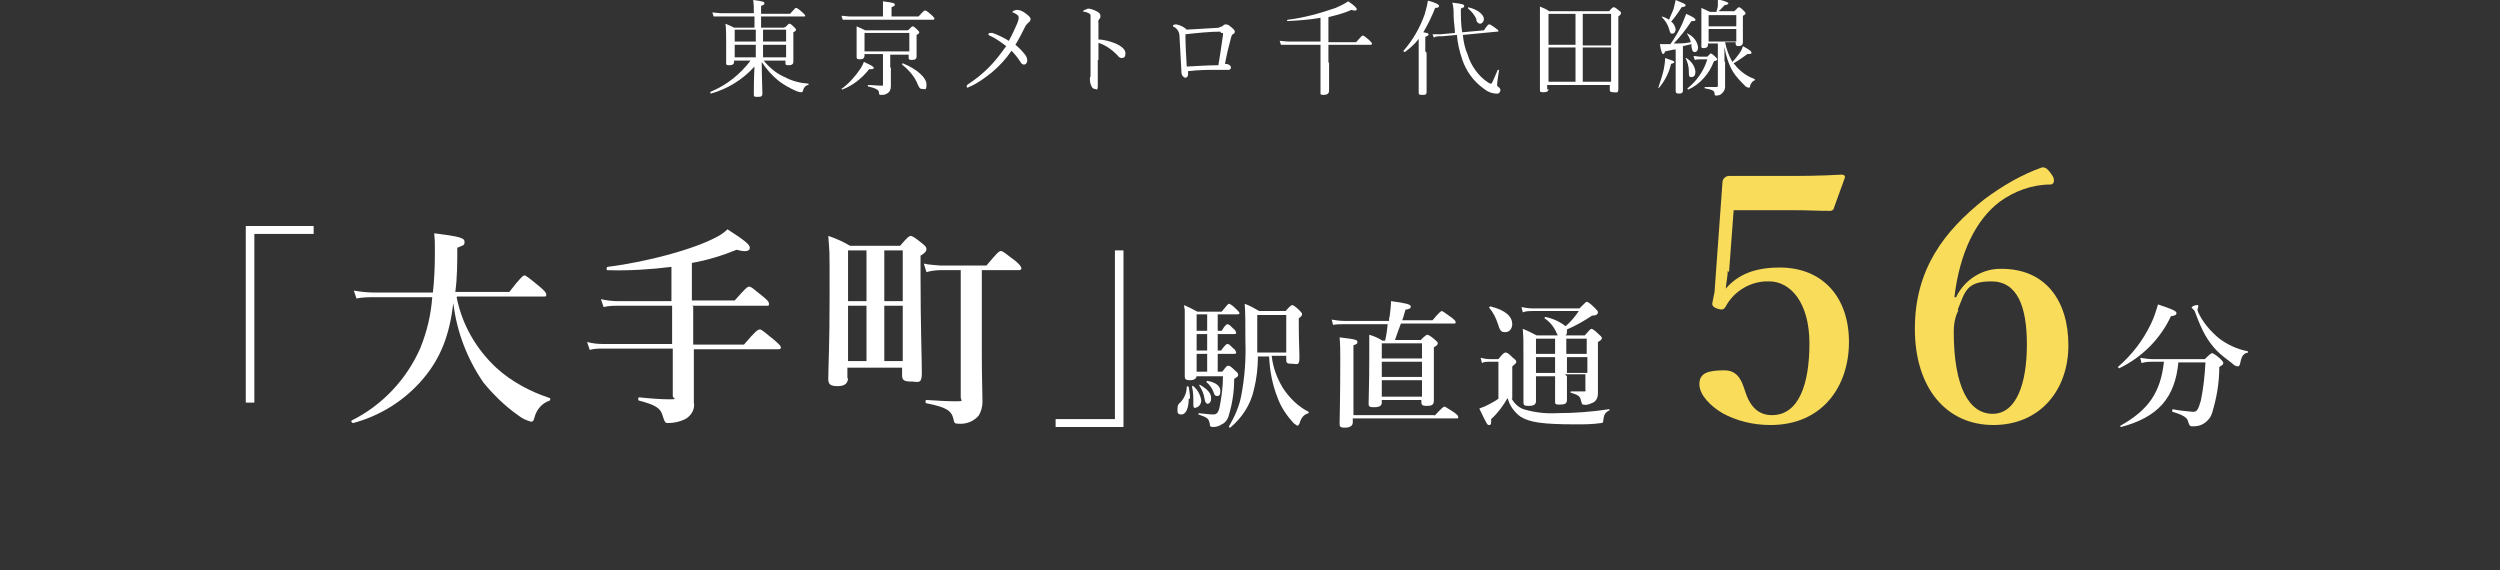<?xml version="1.0" encoding="UTF-8"?>
<svg id="_レイヤー_1" data-name="レイヤー_1" xmlns="http://www.w3.org/2000/svg" version="1.1" viewBox="0 0 379.4 86.5">
  <rect x="0" y="0" width="379.4" height="86.5" fill="#333333" stroke="none"/>
  <!-- Generator: Adobe Illustrator 29.7.1, SVG Export Plug-In . SVG Version: 2.1.1 Build 8)  -->
  <defs>
    <style>
      .st0 {
        fill: #f8dc5a;
      }

      .st1 {
        fill: #fff;
      }

      .st2 {
        display: none;
        fill: none;
        stroke: #fff;
        stroke-miterlimit: 10;
        stroke-width: .9px;
      }
    </style>
  </defs>
  <g id="_グループ_10624" data-name="グループ_10624">
    <g id="_グループ_10287" data-name="グループ_10287">
      <g id="_グループ_10281" data-name="グループ_10281">
        <path id="_パス_23802" data-name="パス_23802" class="st1" d="M47.6,35.5h-9v25.6h-1.3v-26.8h10.3v1.2Z"/>
        <path id="_パス_23803" data-name="パス_23803" class="st1" d="M69.3,45.1c.8,4.1,2.9,7.8,6,10.7,2.3,2.1,5.1,3.6,8.1,4.6.2,0,.1.4,0,.4-1.2.4-2,1.4-2.3,2.6-.1.5-.3.6-.5.6-.7-.2-1.4-.5-2-1-2-1.4-3.7-3.1-5.2-4.9-2.5-3.6-4.1-7.8-4.6-12.1-.6,4.9-1.9,8.3-4.6,11.5-2.8,3.3-6.5,5.6-10.6,6.7-.2,0-.4-.3-.2-.4,4.6-2.3,8.3-6.2,10.4-11,1-2.5,1.6-5,1.8-7.7h-8.6c-1,0-2,0-2.9.2l-.4-1.2c1.1.2,2.2.3,3.4.3h8.6c.2-1.8.3-3.8.3-6s0-1.7-.1-3c3.9.5,4.6.7,4.6,1.3s-.2.5-1.1.9c0,2.2,0,4.5-.3,6.7h8.2c1.7-2.2,2.1-2.5,2.3-2.5s.6.3,2.3,1.7c.7.6,1,.9,1,1.2s0,.3-.4.3h-13.1Z"/>
        <path id="_パス_23804" data-name="パス_23804" class="st1" d="M105.2,46.5c0,1.9,0,3.8,0,5.8h7.7c1.7-2,2.1-2.3,2.4-2.3s.6.3,2.2,1.6c.7.6,1,.9,1,1.1s0,.3-.4.3h-12.8c0,3.7,0,6.9,0,8.1.2,1-.4,2-1.3,2.5-.8.4-1.7.6-2.6.6-.5,0-.5-.1-.9-1.3-.3-1-1.2-1.5-3.5-2.1-.2,0-.2-.5,0-.5,1.9.2,3.4.3,4.7.3s.4-.1.4-.5v-7.2h-10.6c-.7,0-1.3,0-2,.2l-.4-1.2c.8.2,1.5.3,2.3.3h10.6v-5.8h-8.1c-.8,0-1.5,0-2.3.2l-.4-1.2c.9.2,1.7.3,2.6.3h8.1v-5.2c-3.2.4-6.5.6-9.7.5-.2,0-.2-.4,0-.5,6.3-.8,13.1-2.7,16.5-4.5.6-.3,1.2-.7,1.7-1.2,2.5,1.6,3.4,2.3,3.4,2.8s-.6.7-2,.3c-2.2.9-4.5,1.6-6.8,2v5.7h6.5c1.6-1.8,1.9-2.1,2.2-2.1s.6.3,2.1,1.5c.7.6.9.8.9,1.1s0,.3-.4.3h-11.3Z"/>
        <path id="_パス_23805" data-name="パス_23805" class="st1" d="M128.7,57.3c0,.9-.5,1.3-1.6,1.3s-1.4-.3-1.4-1.1c0-2,.2-4.6.2-12.7s0-6-.2-9c1.2.4,2.3.9,3.3,1.5h7.6c1.1-1.3,1.4-1.5,1.6-1.5s.6.2,1.7,1.1c.5.4.7.6.7.9s-.2.6-.9,1v2.9c0,7.6.2,13.1.2,14.9s-.6,1.3-1.7,1.3-1.3-.3-1.3-1v-1.1h-8.3v1.7ZM131.5,38h-2.8v7.7h2.8v-7.7ZM128.7,54.8h2.8v-8.4h-2.8v8.4ZM137,38h-2.8v7.7h2.8v-7.7ZM137,46.4h-2.8v8.4h2.8v-8.4ZM149,53.9c0,3.3.1,5.7.1,7.1,0,.7-.2,1.5-.6,2.1-.8.9-1.9,1.3-3.1,1.2-.5,0-.6-.1-.7-.7-.3-1.3-1.1-1.8-4.1-2.4-.2,0-.2-.5,0-.5,1.5.1,3.2.2,4.5.2s.7-.1.7-.6v-19.3h-3.1c-.7,0-1.4.1-2.1.3l-.4-1.3c.8.2,1.6.2,2.5.3h7c1.6-1.9,1.9-2.2,2.2-2.2s.6.3,2.2,1.5c.7.6.9.9.9,1.1s-.1.3-.4.3h-5.6v13.1Z"/>
        <path id="_パス_23806" data-name="パス_23806" class="st1" d="M160.2,63.6h9v-25.6h1.3v26.8h-10.3v-1.2Z"/>
        <path id="_パス_23807" data-name="パス_23807" class="st1" d="M180.4,60.5c0,1.4-.4,2.4-1.1,2.4s-.6-.4-.6-.9c0-.4.1-.7.4-.9.6-.6,1-1.5,1-2.4,0-.1.2-.1.3,0,.1.6.2,1.2.2,1.8M181.6,57c0,.4-.3.7-1,.7s-.8-.2-.8-.6c0-.7,0-2,0-7.3s0-1.7-.1-3.5c.7.3,1.3.6,2,1h3.7c.8-1,1-1.2,1.1-1.2s.4.1,1.1.8c.3.3.5.5.5.6s0,.2-.3.2h-3v2.5h.6c.5-.8.7-1,.9-1s.4.2.9.7c.2.1.3.3.4.6,0,.1,0,.2-.3.2h-2.5v2.5h.5c.6-.8.8-1,1-1s.4.2.9.7c.2.1.3.3.4.6,0,.1,0,.2-.3.2h-2.5v2.7h.7c.6-.8.7-.9.9-.9s.4.1,1.1.8c.3.2.4.4.4.6s0,.2-.6.6c0,2-.3,3.9-.9,5.8-.2.5-.5.9-1,1.1-.4.3-.9.4-1.3.4-.4,0-.5-.1-.5-.5-.2-.8-.3-.9-1.7-1.4-.1,0,0-.2,0-.2,1,.1,1.7.2,2.2.2s.8-.2,1-1.2c.3-1.5.5-3.1.5-4.6h-4.1ZM181.5,61.9c-.4,0-.4,0-.4-.9,0-.8,0-1.5-.2-2.3,0-.1.1-.2.2-.1.7.6,1.1,1.4,1.2,2.2,0,.5-.4,1-.7,1M183.2,47.7h-1.6v2.5h1.6v-2.5ZM183.2,50.7h-1.6v2.5h1.6v-2.5ZM183.2,53.7h-1.6v2.7h1.6v-2.7ZM183.2,61.2c-.2,0-.3-.1-.4-.7-.1-.7-.4-1.4-.8-2,0,0,0-.2.1-.1,1.2.7,1.7,1.3,1.7,2s-.3.9-.7.9M184.7,60.1c-.2,0-.4-.1-.5-.5-.2-.6-.6-1.2-1.1-1.6,0,0,0-.2.1-.2,1.3.2,2,.8,2,1.5s-.2.8-.5.8M193,54.1c.2,1.7.8,3.3,1.7,4.8,1,1.5,2.3,2.8,3.9,3.6,0,0,0,.2,0,.2-.7.2-1.1.6-1.4,1.6-.1.2-.2.3-.3.3s-.3-.2-.6-.4c-1-1.1-1.9-2.4-2.4-3.8-.8-2-1.2-4.1-1.3-6.3h-1.7c0,1.7-.2,3.4-.6,5-.5,2.3-1.8,4.3-3.6,5.8,0,0-.2,0-.2-.2.9-1.5,1.6-3.1,1.9-4.8.5-2.7.7-5.4.6-8.1,0-2.7,0-4.2-.1-5.7.8.3,1.5.7,2.2,1.1h4c.7-.8.9-.9,1-.9s.4.1,1.1.8c.3.3.4.4.4.6s-.1.3-.5.6c0,3.9.1,4.7.1,6s-.4.9-1.2.9-.8-.2-.8-.7v-.5h-2.2ZM195.2,47.8h-4.4v.7c0,2.1,0,3.7,0,5h4.4v-5.8Z"/>
        <path id="_パス_23808" data-name="パス_23808" class="st1" d="M209.7,60.6v.5c0,.5-.4.7-1.2.7s-.8-.2-.8-.6c0-1.1.1-2.5.1-7.2s0-2.1,0-3.2c.7.2,1.4.5,2,.9h.4c.2-.8.3-1.6.4-2.5h-6.6c-.6,0-1.1,0-1.7.1l-.2-.8c.6.1,1.2.2,1.9.2h6.8c0-.2,0-.5.1-.7.1-.9.2-1.7.2-2.3,2.3.3,3,.5,3,.8s-.2.4-.8.5c-.2.6-.3,1.1-.5,1.6h4.6c1-1.2,1.3-1.4,1.4-1.4s.4.2,1.5,1c.5.4.6.5.6.7s0,.2-.3.2h-8c-.3.8-.6,1.6-.9,2.5h3.9c.7-.7.9-.8,1-.8s.4.1,1.1.7c.3.3.5.4.5.6s-.2.4-.6.6v2c0,3.5,0,5.4,0,6.1s-.4.8-1.1.8-.8-.2-.8-.6v-.3h-6.1ZM217.7,63.1c1.1-1.2,1.4-1.4,1.5-1.4s.4.2,1.5.9c.5.4.6.5.6.7s0,.2-.3.2h-15.7v.6c0,.5-.4.8-1.2.8s-.8-.2-.8-.7c0-1,.1-3.5.1-9.8,0-1.1,0-2.1-.1-3.2,2.6.3,2.7.4,2.7.7s-.1.3-.6.5v10.6h12.3ZM215.8,52.1h-6.1v2.3h6.1v-2.3ZM215.8,54.9h-6.1v2.3h6.1v-2.3ZM215.8,57.7h-6.1v2.5h6.1v-2.5Z"/>
        <path id="_パス_23809" data-name="パス_23809" class="st1" d="M229.4,60.5c.4.7,1,1.3,1.8,1.6,1.7.5,3.4.7,5.1.6,2.6,0,5.3-.2,7.9-.6.1,0,.1.2,0,.2-.6.3-.8.6-.9,1.6,0,.2-.1.3-.3.3-1.3.2-2.6.2-3.8.2-5.1,0-7.1-.3-8.5-1.2-.9-.7-1.6-1.6-1.9-2.8-.7,1.2-1.5,2.3-2.5,3.2,0,.7,0,.9-.3.9s-.3,0-1.5-2.5c.6-.2,1-.4,1.4-.6.5-.3,1-.5,1.5-.9v-5.6h-1.4c-.4,0-.8,0-1.1.2l-.2-.8c.4.1.9.2,1.4.2h1.3c.7-.9.9-1,1.1-1s.4.1,1.1.8c.4.3.5.4.5.6s0,.2-.6.7v4.9ZM228.3,50.4c-.5,0-.7-.3-1-1.3-.3-.9-.7-1.7-1.3-2.4,0,0,0-.2.2-.2,2.4.6,3.3,1.6,3.3,2.7,0,.6-.4,1.2-1,1.2,0,0,0,0-.1,0M237.8,57.1c0,1.6,0,3,0,3.6s-.4.7-1.1.7-.7-.1-.7-.5,0-1.4,0-3.4v-.4h-2.9v3.8c0,.5-.4.7-1.1.7s-.8-.1-.8-.6c0-1,0-2,0-6s0-3.4-.1-5.1c1,.4,1.1.5,2.1,1h3.2c0,0,0-.1-.1-.2-.4-1-1-1.8-1.9-2.4,0,0,0-.2.1-.2,1.1.2,2.2.7,3.1,1.4.8-.7,1.4-1.4,2-2.3h-7c-.5,0-1,0-1.5.2l-.2-.8c.5.1,1.1.2,1.7.2h7.1c.8-.8,1-1,1.1-1s.4.1,1.2.9c.4.4.5.5.5.7,0,.3-.3.5-.9.5-1.2.8-2.4,1.5-3.8,2.1,0,0,0,.2,0,.3,0,.2,0,.4-.2.6h2.9c.7-.8.9-1,1-1s.4.1,1.1.8c.3.3.5.4.5.6s-.2.4-.6.6v1.3c0,5.1,0,5.7,0,6.5,0,.7-.3,1.3-1,1.5-.4.2-.8.3-1.2.2-.2,0-.2,0-.4-.7-.1-.6-.5-.8-1.5-1.1-.1,0-.1-.2,0-.2.7,0,1.2,0,1.8,0s.4,0,.4-.3v-2.3h-3.1ZM233.1,53.7h2.9v-2.3h-2.9v2.3ZM236,54.2h-2.9v2.4h2.9v-2.4ZM237.7,53.7h3.1v-2.3h-3.1v2.3ZM240.9,54.2h-3.1v2.4h3.1v-2.4Z"/>
        <path id="_パス_23810" data-name="パス_23810" class="st0" d="M262.2,41.1c0,.8-.2,1.6-.3,2.7,1.9-2.2,4.5-3.2,8.2-3.2,6.5,0,10.5,4.5,10.5,11.3s-4.1,12.6-11.9,12.6c-2.6,0-5.1-.6-7.3-1.8-1.7-1-3.5-2.7-3.5-4.4s1.3-2.1,3.8-2.1,2.8,2.4,3.4,3.9c.6,1.5,1.7,2.9,3.8,2.9,4.1,0,5.7-4.7,5.7-10.9s-2.9-9.4-6.1-9.4c-2.7-.1-5.3,1.4-6.6,3.8-.3.5-.5.6-1.4.3-.7-.3-.7-.6-.6-1,.1-.5.2-1,.3-1.5l1.2-16.6c0-.3.1-.5.3-.7.2-.2.4-.3.7-.3,2.1,0,5.4,0,8.2,0s5.4,0,8.9-.2c.4,0,.5.2.5.4l-1.7,4.7c0,.2-.3.4-.5.4-2.1,0-3.4-.1-5.3-.1h-9.4l-.7,9.4Z"/>
        <path id="_パス_23811" data-name="パス_23811" class="st0" d="M296.9,45c1.3-2.6,4-4.3,6.9-4.2,6.6,0,10.1,4.8,10.1,11.6s-4.3,12.1-11.4,12.1-11.9-5.6-11.9-14.6,4.4-14.8,10.6-19.7c2.7-2,5.6-3.7,8.7-4.8.4,0,.7,0,1.4,1,.7.9.4,1.6-.1,1.6-2.8,0-5.5,1-7.7,2.6-3.6,2.7-6.1,7.7-6.9,14.5h.3ZM297.2,47.1c-.5,1-.7,2.1-.7,3.2,0,8.4,2.3,12.5,5.9,12.5s5.2-4.6,5.2-10.5-1.5-9.6-5.4-9.6-4,1.7-5.1,4.3"/>
        <path id="_パス_23812" data-name="パス_23812" class="st1" d="M329.5,47.9c-1.6,3.5-4.4,6.3-7.9,8,0,0-.2-.2-.2-.2,2.1-1.8,3.8-4,5-6.5.5-1,.8-2,1.1-3,2.1.7,2.8,1,2.8,1.3s-.2.4-.9.5M330.6,54.9c-.5,5.5-3.1,8.4-8.7,9.9-.1,0-.2-.2-.1-.2,4.3-2.4,6.1-5.1,6.6-9.7h-1.6c-.6,0-1.2,0-1.8.2l-.2-.8c.6.1,1.3.2,1.9.2h7.9c.8-.8,1-.9,1.1-.9s.4.1,1.2.8c.4.4.5.5.5.7s0,.2-.6.6c0,2.4-.4,4.7-1.1,7-.2.6-.5,1-1,1.4-.5.4-1.1.6-1.8.6-.5,0-.6,0-.8-.6-.1-.7-.7-1.1-2.4-1.6-.1,0,0-.4,0-.4,1,.2,2,.3,3.1.4.6,0,.8-.3,1.2-1.7.4-1.9.6-3.9.7-5.8h-4.3ZM341.2,53.5c-.7.1-1,.5-1.2,1.5-.1.5-.2.6-.4.6-.3,0-.6-.2-.9-.5-.8-.6-1.6-1.2-2.3-1.9-1.4-1.5-2.2-2.9-3.3-5.9,0-.1-.2-.3-.3-.4,0,0-.1-.1-.2-.2,0-.2.5-.4.8-.4s.2,0,.2.2c0,.1,0,.2-.1.4,0,.2,0,.3.1.5.7,1.5,1.8,2.8,3.1,3.9,1.3,1,2.8,1.7,4.4,2,.1,0,0,.3,0,.3"/>
        <path id="_パス_23823" data-name="パス_23823" class="st1" d="M119.2,4.1c.5-.5.5-.5.6-.5s.2,0,.7.5c.2.2.3.3.3.4s0,.2-.4.4v1.2c0,2,0,3,0,3.3s-.2.5-.7.5-.5-.1-.5-.4v-.3h-3.3c.9,1.1,2,2,3.2,2.5,1.1.6,2.3.9,3.6,1,0,0,0,.2,0,.2-.4,0-.7.4-.8.7,0,.3-.2.4-.3.4-.3,0-.5-.1-.8-.2-.9-.4-1.8-.9-2.6-1.5-1-.8-1.9-1.8-2.6-2.9,0,1.9.1,4.3.1,4.8s-.3.5-.8.5-.5-.1-.5-.4c0-.5,0-2.4.1-4.2-1.8,2-4.1,3.4-6.6,4.1-.1,0-.2-.2,0-.3,2.4-1,4.4-2.6,6-4.7h-2.5v.2c0,.3-.2.5-.7.5s-.5-.1-.5-.4,0-1,0-3.3c0-.9,0-1.7-.1-2.6.5.2.9.4,1.3.6h3.1v-1.7h-5c-.4,0-.8,0-1.2,0l-.2-.6c.4,0,.9.1,1.3.1h5c0-.8,0-1.4-.1-2,1.6.2,1.7.3,1.7.5s0,.2-.5.4v1.2h4.4c.7-.8.8-.9.9-.9s.2,0,1,.7c.3.3.4.4.4.5s0,.1-.2.1h-6.5v1.7h3.4ZM111.5,6.3h3.2v-1.8h-3.2v1.8ZM111.5,8.7h3.2v-1.9h-3.2v1.9ZM115.8,6.3h3.5v-1.8h-3.5v1.8ZM115.8,8.7h3.5v-1.9h-3.5v1.9Z"/>
        <path id="_パス_23824" data-name="パス_23824" class="st1" d="M127.7,13.5c1.1-.8,2.1-1.9,2.9-3.1.2-.3.4-.7.5-1,1.1.5,1.5.7,1.5.9s-.2.2-.7.2c-1.1,1.4-2.5,2.5-4.1,3.1,0,0-.2-.2-.1-.2M139.4,2.5c.8-.9.9-.9,1-.9s.2,0,1,.7c.3.3.4.4.4.5s0,.2-.2.2h-12.6c-.4,0-.8,0-1.1,0l-.2-.6c.4,0,.9.1,1.3.1h5v-1.2c0-.4,0-.7,0-1.1,1.6.2,1.8.3,1.8.5s-.1.2-.5.4v1.4h4.3ZM135.2,10.2c0,2,0,2.6,0,2.9,0,.5-.2.9-.6,1.1-.3.2-.6.2-.9.2-.2,0-.3,0-.3-.3,0-.5-.5-.7-1.7-1,0,0,0-.2,0-.2.7,0,1.4.1,2.1.1.2,0,.2,0,.2-.2v-4.6h-2.8v.2c0,.4-.2.6-.7.6s-.5-.1-.5-.5,0-.8,0-2.6c0-.6,0-1.3,0-1.9.5.2.9.4,1.3.6h6.5c.5-.5.6-.6.7-.6s.2,0,.7.5c.2.2.3.3.3.4,0,.1,0,.2-.4.4v.8c0,1.5,0,2.3,0,2.5,0,.3-.2.5-.7.5s-.5-.1-.5-.5v-.3h-2.8v2ZM138,5h-6.8v2.8h6.8v-2.8ZM139.1,12.4c-.5-1-1.3-1.9-2.2-2.6,0,0,0-.2.1-.2,2.2.9,3.6,2.2,3.6,3.2s-.2.7-.6.7-.5-.1-.9-1.1"/>
        <path id="_パス_23825" data-name="パス_23825" class="st1" d="M154.4,3.5c.1-.3.2-.6.2-.8,0-.2-.1-.4-.3-.5-.2-.1-.4-.3-.6-.3,0,0-.1,0,0-.2,0,0,0,0,0,0,0,0,.4-.2.6-.2.5,0,.9.2,1.3.5.4.3.8.6.8.9,0,.2-.1.4-.3.5-.2.2-.4.4-.5.6-.5,1-.9,1.8-1.5,2.8.5.4.9.8,1.3,1.3.3.3.5.7.5,1.1,0,.3-.2.6-.5.6,0,0,0,0,0,0-.2,0-.4-.1-.6-.5-.4-.6-.8-1.1-1.3-1.6-.8,1.2-1.8,2.3-3,3.3-1,.8-2.1,1.6-3.2,2.1-.1,0-.3.1-.4.2-.1,0-.2,0-.2-.2,0,0,0-.2.2-.3,1.2-.8,2.2-1.6,3.2-2.6,1-1,1.8-2.1,2.6-3.2-.8-.6-1.6-1.2-2.5-1.6-.1,0-.2-.1-.2-.2s.1-.2.2-.2c.1,0,.3,0,.4,0,.9.3,1.7.7,2.5,1.2.5-.9.9-1.8,1.3-2.7"/>
        <path id="_パス_23826" data-name="パス_23826" class="st1" d="M166.6,9.1c0,.9,0,2.8,0,3.8s-.2.6-.4.6c-.2,0-.4-.1-.5-.3-.2-.4-.3-.7-.3-1.2,0-.1,0-.3.1-.4,0-.2,0-.5,0-.7,0-.8,0-1.5,0-3,0-1.5,0-3,0-4.4,0-.4,0-.8,0-1.2,0-.1-.2-.3-.3-.3-.2-.1-.4-.2-.6-.2-.1,0-.2,0-.2-.1s0-.1.2-.2c.1,0,.3-.1.5-.2.4,0,.9.2,1.3.4.4.2.6.4.6.7,0,.2,0,.4-.2.5-.1.2-.2.4-.1.5,0,.6,0,1.5,0,2.6.9,0,1.8.3,2.6.6,1.1.5,1.5,1,1.5,1.5s-.2.7-.5.7c-.3,0-.4,0-.8-.5-.8-.8-1.8-1.5-2.8-1.8v2.6Z"/>
        <path id="_パス_23827" data-name="パス_23827" class="st1" d="M184.9,4.1c.2,0,.5,0,.7-.2.2-.2.3-.2.4-.2.3,0,.5.1.7.3.5.4.7.6.7.8s-.1.3-.3.4c-.1,0-.2.2-.3.6-.3,1.1-.6,2.3-.9,3.9.2,0,.5,0,.7.2.1,0,.2.2.2.3,0,.2,0,.3-.3.4-.2,0-.3,0-.5,0-.3,0-.9,0-1.4,0-1.3,0-2.6,0-4.3.2,0,.2,0,.3,0,.5,0,.3-.2.5-.4.5s-.6-.3-.6-.8c-.1-1.9-.2-3.7-.3-5.5,0-.6-.3-1.1-.8-1.4-.1,0-.2-.1-.2-.2s.2-.2.5-.2c.6.1,1.2.4,1.6.8,1.5-.1,3.6-.2,5.1-.3M185.2,4.8c-1.5,0-3.5.2-5.3.4,0,1.6.1,3.1.2,4.9,1.7-.1,3.5-.2,4.8-.2.3-1.7.5-3.3.7-4.6,0,0,0-.2,0-.3,0,0,0,0,0,0h-.3Z"/>
        <path id="_パス_23828" data-name="パス_23828" class="st1" d="M201.7,9.5c0,2.9,0,4,0,4.3s-.2.6-.8.6-.5-.1-.5-.5,0-1.5,0-4.2v-2.9h-4.9c-.4,0-.7,0-1.1,0l-.2-.6c.4,0,.9.1,1.3.1h4.9v-3.6c-1.6.3-3.3.4-5,.5-.1,0-.1-.2,0-.2,2.5-.3,5-1,7.3-1.8.7-.3,1.3-.6,1.9-1,.9.6,1.3,1,1.3,1.2s-.2.3-.8.1c-1.1.5-2.3.8-3.5,1.1v3.8h4.2c.8-.9.9-1,1-1s.2,0,1,.7c.3.3.4.4.4.5s0,.2-.2.2h-6.4v2.7Z"/>
        <path id="_パス_23829" data-name="パス_23829" class="st1" d="M216.5,8c0,3.7,0,5.4,0,5.9s-.2.5-.7.5-.5-.1-.5-.5,0-1.4,0-5.1c0-1,0-1.9,0-2.9-.6.8-1.3,1.4-2.1,2,0,0-.3-.1-.2-.2,1.4-1.6,2.5-3.5,3.2-5.5.2-.7.4-1.4.5-2.1,1.2.3,1.7.6,1.7.8s-.2.3-.6.3c-.5,1.3-1.1,2.5-1.8,3.7.7.1.8.2.8.3s0,.2-.5.4v2.2ZM218.6,5.5c-.3,0-.7,0-1,.2l-.2-.5c.5,0,1,0,1.2,0l2.2-.2c0-.8-.2-1.7-.2-2.7,0-.6,0-1.3-.2-1.9,1.7.2,1.8.3,1.8.5s0,.2-.5.4c0,1.2,0,2.4.2,3.6l3.3-.3c.6-.9.7-.9.8-.9s.2,0,1,.6c.3.2.4.3.4.4s0,.1-.2.1l-5.2.5c.1,1,.3,2,.7,2.9.5,1.7,1.6,3.3,3.1,4.3.2.1.3.2.5.2.1,0,.3-.4,1-2.1,0,0,.2,0,.2,0-.2,1.3-.3,2-.3,2.2,0,.1,0,.3.2.4.2.1.3.3.3.5,0,.3-.3.6-.6.5-.7,0-1.4-.3-2-.8-1.5-1.1-2.6-2.6-3.2-4.4-.4-1.2-.7-2.4-.8-3.7l-2.2.2ZM224.1,3c-.3-.7-.7-1.2-1.3-1.7,0,0,0-.2,0-.2,1.4.3,2.4,1.1,2.4,1.8,0,.3-.2.6-.5.7,0,0,0,0,0,0-.3,0-.5-.1-.7-.6"/>
        <path id="_パス_23830" data-name="パス_23830" class="st1" d="M235,13.5c0,.4-.3.5-.8.5s-.5-.1-.5-.4c0-.8,0-1.9,0-7.1s0-4.2,0-5.5c.5.2,1,.4,1.4.7h9.1c.5-.6.6-.6.7-.6s.2,0,.8.5c.3.2.3.3.3.4s0,.2-.4.5v3.1c0,5,0,7.2,0,7.9s-.3.5-.8.5-.5-.2-.5-.4v-.7h-9.5v.7ZM235,6.8h4.1V2.1h-4.1v4.8ZM239.1,7.2h-4.1v5.2h4.1v-5.2ZM244.5,2.1h-4.3v4.8h4.3V2.1ZM244.5,7.2h-4.3v5.2h4.3v-5.2Z"/>
        <path id="_パス_23831" data-name="パス_23831" class="st1" d="M251.7,13.2c.3-.9.6-1.8.8-2.7.1-.6.2-1.1.2-1.7,1.2.4,1.4.5,1.4.6s-.1.2-.5.3c-.3,1.3-.9,2.5-1.8,3.6,0,0-.2,0-.2-.1M254.3,7.5c-.4,0-1,.2-1.6.3-.1.3-.2.4-.3.4s-.3-.2-.5-1.5c.2,0,.5,0,.7,0,.3,0,.6,0,.9,0,.7-1,1.3-2,1.8-3.1.2-.5.4-1,.6-1.5,1.1.5,1.4.7,1.4.9s-.2.2-.6.2c-.8,1.2-1.7,2.4-2.7,3.4.9,0,1.7,0,2.6-.2-.1-.4-.3-.9-.6-1.3,0,0,0-.1.1,0,.9.4,1.5,1.2,1.6,2.1,0,.4-.2.7-.5.7s-.4-.2-.5-.8c0-.1,0-.2,0-.4-.4.1-.8.2-1.3.3v3c0,1.7,0,3.3,0,3.7s-.2.5-.6.5-.5-.1-.5-.4,0-1.3,0-3.2v-3.4ZM254.3,4.4c0,.4-.2.7-.5.7s-.3,0-.5-.7c-.2-.7-.6-1.3-1.1-1.8,0,0,0-.1,0-.1.4.1.8.3,1.1.5.2-.6.5-1.1.7-1.7.1-.4.2-.8.3-1.3,1.2.5,1.5.6,1.5.8s-.1.2-.6.3c-.5.8-1,1.5-1.6,2.2.4.2.6.7.7,1.1M256.3,10.8c0-.7-.2-1.4-.5-2,0,0,0,0,.1,0,.8.5,1.3,1.2,1.4,2.1,0,.5-.2.8-.6.8s-.4-.2-.4-.8M259.1,8.6c.4-.4.5-.5.5-.5s.2,0,.7.5c.3.3.3.3.3.4s-.1.2-.5.3c-.7,1.9-2.1,3.5-3.9,4.3,0,0-.2-.2-.1-.2,1.4-1.1,2.5-2.7,3-4.4h-1c-.3,0-.6,0-.9.1l-.2-.6c.4,0,.7.1,1.1.1h1ZM261.8,9.4c0,2,0,3.3,0,3.8,0,.4-.2.7-.5,1-.2.2-.5.3-.8.3-.2,0-.3,0-.3-.3,0-.4-.3-.6-1.5-.8,0,0,0-.2,0-.2.9,0,1.4,0,1.7,0s.3,0,.3-.3v-6.3h-1.5v.2c0,.3-.2.5-.6.5s-.4,0-.4-.4,0-1,0-3.2c0-.8,0-1.7,0-2.5.4.2.9.4,1.3.6h1c0-.3.2-.6.2-.9,0-.3,0-.6,0-1,1.3.3,1.6.5,1.6.6s-.1.2-.6.3c-.3.3-.5.6-.9.9h2.4c.5-.5.6-.6.7-.6s.2,0,.7.5c.2.2.3.3.3.4s0,.2-.4.4v1c0,1.9,0,2.9,0,3.1s-.2.5-.6.5-.5-.1-.5-.4v-.2h-1.6c.2,1.1.6,2.1,1.1,3,.4-.4.7-.8,1-1.2.3-.4.5-.8.6-1.2,1.1.6,1.3.8,1.3,1s-.1.2-.6.2c-.7.5-1.4,1-2.1,1.4.1.2.3.3.4.5.8.9,1.7,1.5,2.8,1.9,0,0,0,.1,0,.2-.4.1-.6.5-.7.8,0,.3-.1.3-.2.3s-.2,0-.5-.2c-.7-.7-1.4-1.4-1.9-2.2-.7-1.2-1.1-2.5-1.3-3.8v2.2ZM263.5,2.3h-4.2v1.7h4.2v-1.7ZM259.3,6.3h4.2v-1.9h-4.2v1.9Z"/>
      </g>
    </g>
    <line id="_線_518" data-name="線_518" class="st2" y1="86.1" x2="379.4" y2="86.1"/>
  </g>
</svg>